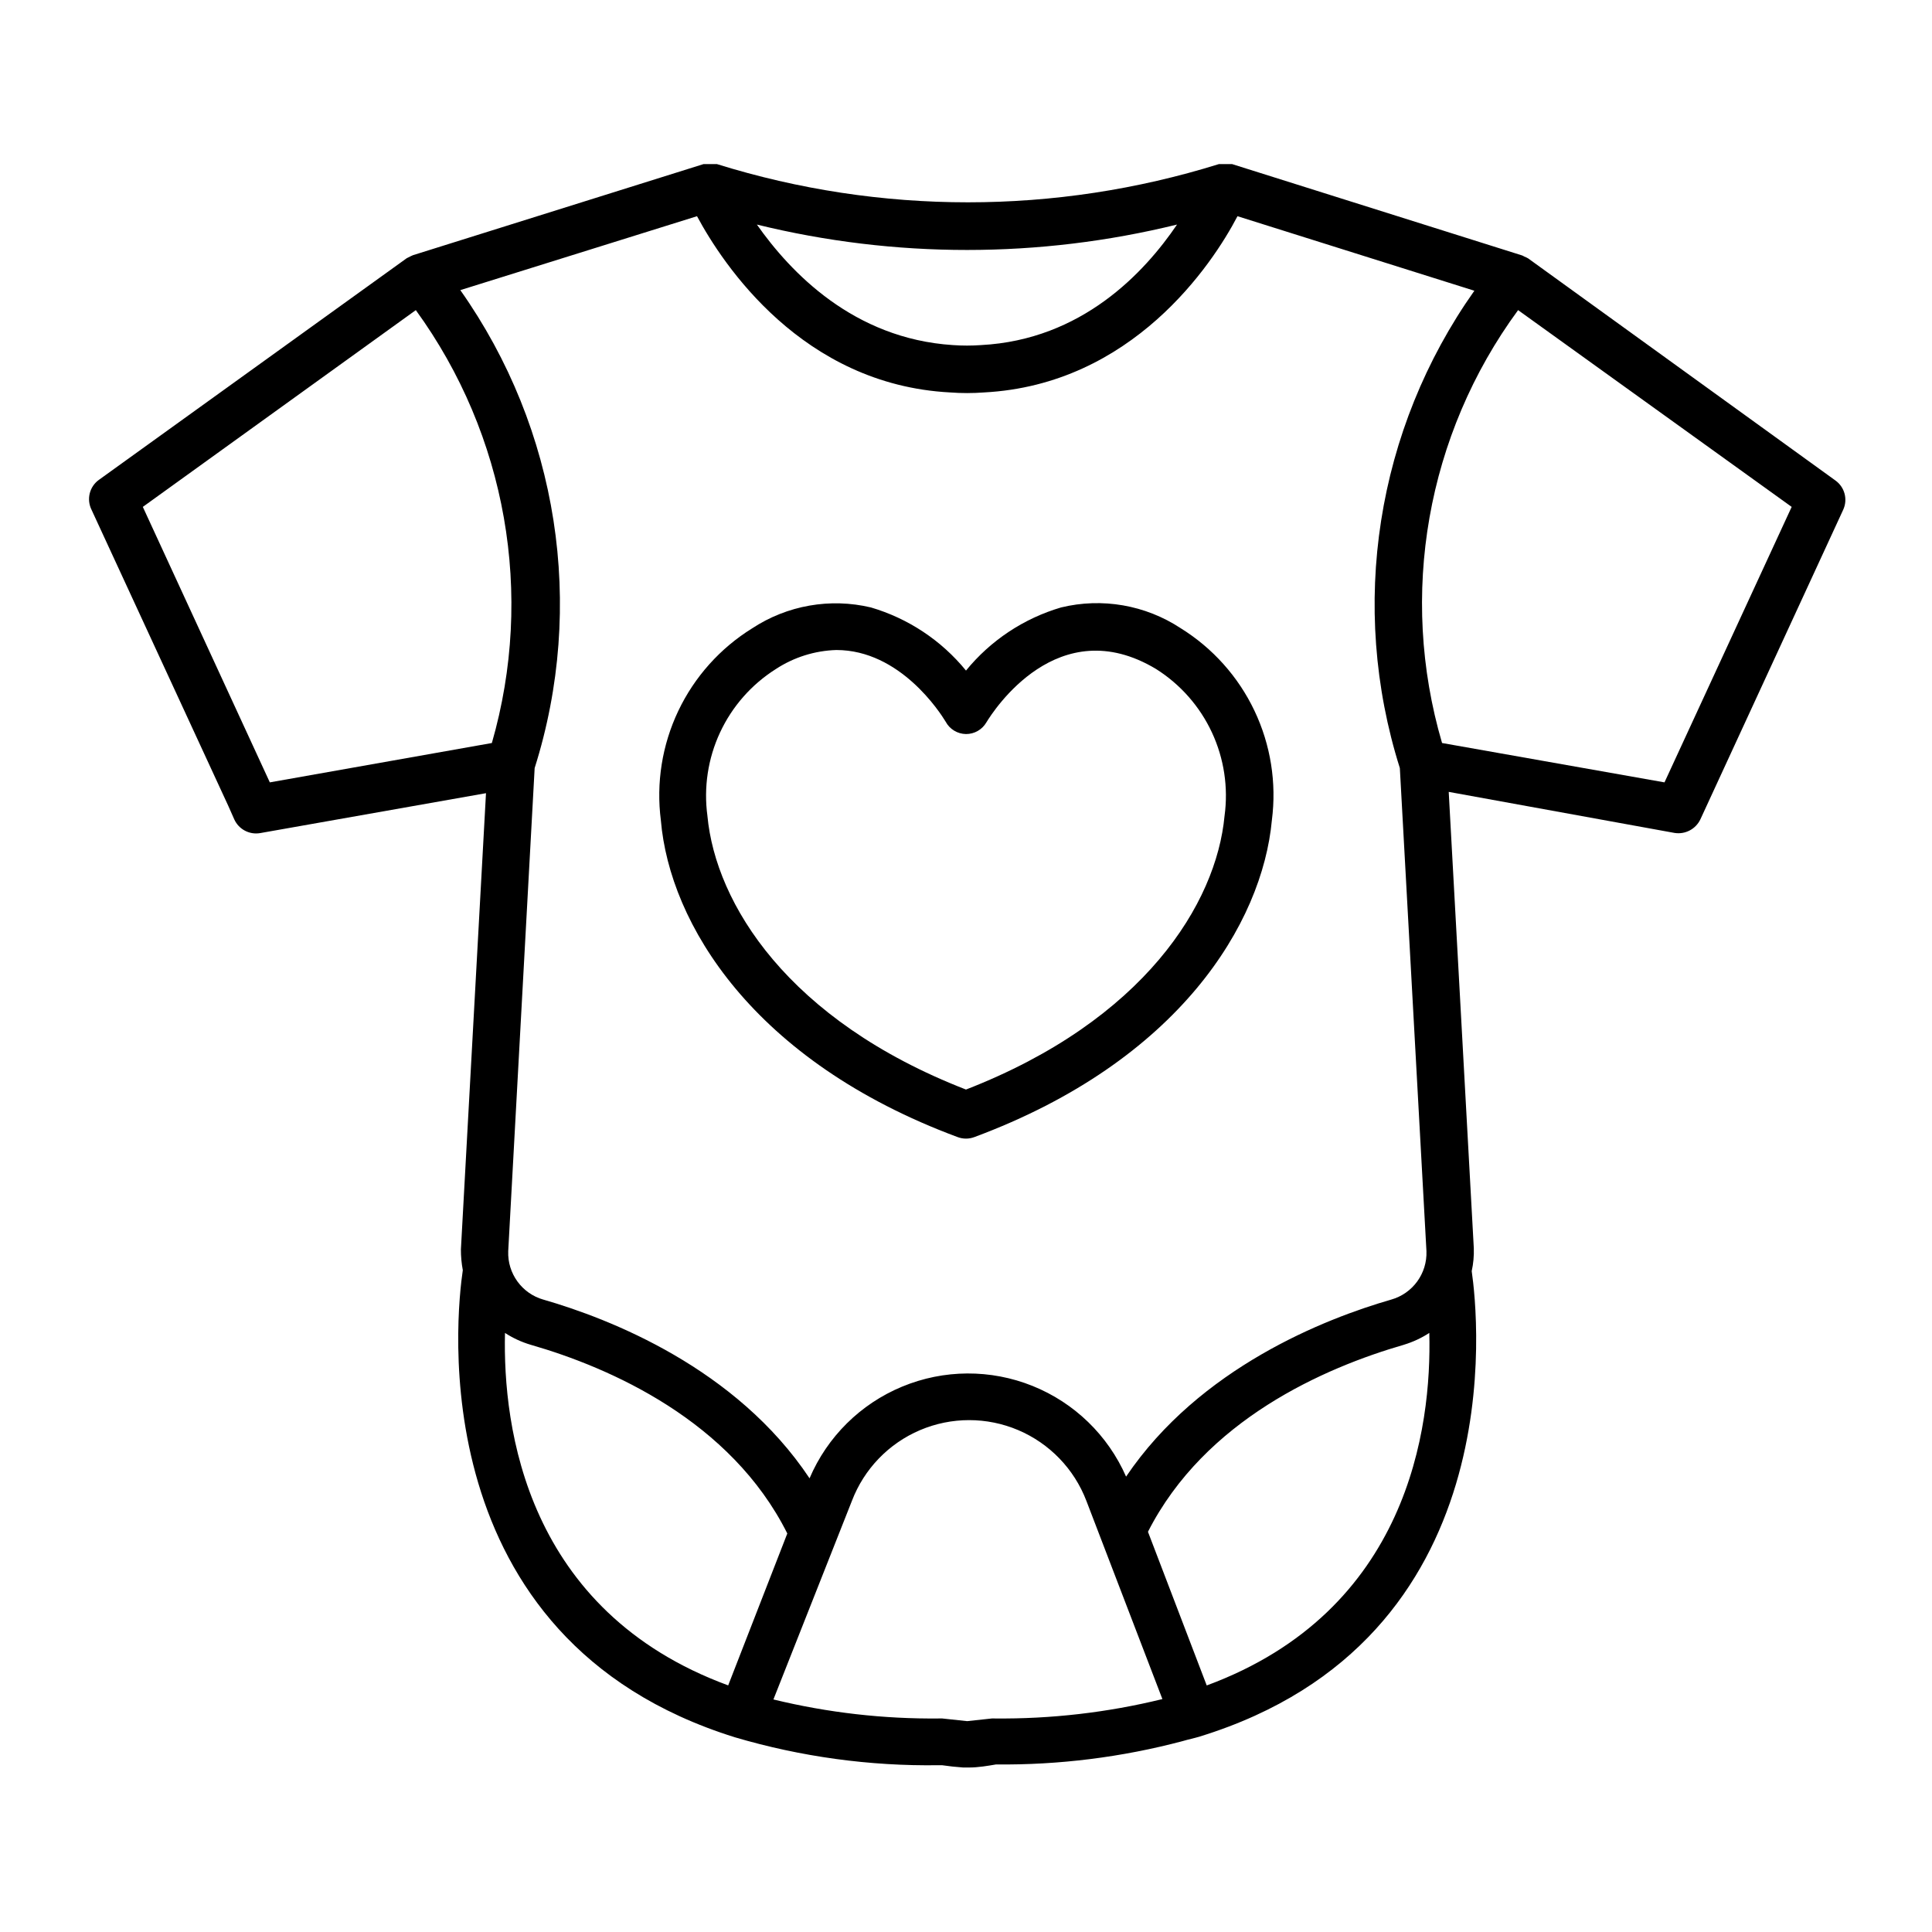 <?xml version="1.0" encoding="UTF-8"?>
<!-- Uploaded to: ICON Repo, www.iconrepo.com, Generator: ICON Repo Mixer Tools -->
<svg fill="#000000" width="800px" height="800px" version="1.1" viewBox="144 144 512 512" xmlns="http://www.w3.org/2000/svg">
 <g>
  <path d="m548.98 212.48c-0.34-0.199-0.691-0.367-1.059-0.504-0.188-0.129-0.391-0.23-0.605-0.301l-76.781-24.184h-3.527c-43.305 13.5-89.695 13.5-133 0h-3.578l-76.98 24.133-0.555 0.25-1.109 0.555-81.516 58.695c-2.547 1.789-3.402 5.172-2.016 7.961l36.273 78.543 1.562 3.527c1.195 2.625 4.008 4.113 6.852 3.625l59.852-10.578-6.648 120.91c-0.004 1.84 0.164 3.68 0.504 5.492-1.715 11.488-11.387 97.738 72.094 123.79 17.527 5.176 35.734 7.672 54.008 7.406h0.906c1.812 0.27 3.68 0.469 5.594 0.605h1.562c2.469 0 5.039-0.453 7.106-0.805v-0.004c16.711 0.176 33.371-1.906 49.523-6.195 1.512-0.453 3.074-0.754 4.535-1.211 83.176-25.645 73.758-111.49 72.043-123.33 0.441-2 0.625-4.047 0.555-6.094l-6.648-120.91 59.852 10.879c2.836 0.453 5.629-1.027 6.852-3.625l37.836-82.02c1.262-2.75 0.395-6.004-2.066-7.762zm-93.055-8.969c-8.613 12.695-25.191 30.531-51.941 31.941-2.484 0.176-4.977 0.176-7.457 0-26.402-1.711-43.078-19.344-51.945-31.941 36.574 8.977 74.773 8.977 111.34 0zm-127.21-2.215c6.902 12.848 27.91 44.637 67.059 46.703h-0.004c3.004 0.227 6.016 0.227 9.02 0 39.246-2.066 60.457-33.855 67.156-46.703l62.773 19.75h0.004c-26.004 36.762-33.309 83.566-19.75 126.5l7.051 128.02c0.223 5.934-3.652 11.246-9.371 12.848-17.48 5.039-50.734 18.035-70.23 46.906v-0.004c-4.805-10.949-13.707-19.578-24.801-24.035-11.094-4.461-23.496-4.394-34.539 0.188-11.047 4.578-19.855 13.301-24.543 24.301-19.445-29.223-52.898-42.27-70.535-47.359v0.004c-5.695-1.621-9.547-6.93-9.32-12.848l7.004-128.02c13.578-42.977 6.289-89.832-19.699-126.66zm-113.21 150.04-33.656-73.004 72.348-52.145c24.031 33.094 31.465 75.418 20.152 114.72zm121.47 239.31c-53.555-19.699-59.754-68.367-59.148-93.406 2.09 1.359 4.363 2.414 6.75 3.121 21.211 6.098 53.102 20.152 68.066 50.027zm70.535 8.766h-0.656l-6.551 0.707-6.602-0.707h-0.656 0.004c-14.848 0.164-29.656-1.531-44.086-5.039l20.809-52.648c3.227-8.434 9.742-15.195 18.055-18.73 8.309-3.531 17.699-3.531 26.012 0 8.312 3.535 14.828 10.297 18.055 18.73l20.152 52.547c-14.559 3.566-29.504 5.293-44.488 5.141zm56.277-8.766-15.566-40.707c15.113-29.676 46.754-43.48 67.863-49.574l-0.004-0.004c2.367-0.719 4.625-1.77 6.699-3.121 0.656 25.09-5.543 73.656-58.945 93.406zm121.32-239.31-58.945-10.43h-0.004c-11.523-39.293-4.074-81.707 20.152-114.72l72.5 52.145z"/>
  <path d="m397.78 445.34c1.43 0.539 3.004 0.539 4.434 0 54.262-20.152 76.328-56.68 78.848-83.984 1.277-9.906-0.324-19.973-4.613-28.996-4.285-9.023-11.082-16.621-19.57-21.887-9.344-6.148-20.824-8.137-31.691-5.492-9.891 2.91-18.672 8.738-25.188 16.727-6.519-7.988-15.301-13.816-25.191-16.727-10.812-2.574-22.207-0.566-31.488 5.543-8.488 5.266-15.285 12.863-19.574 21.887-4.285 9.023-5.887 19.09-4.609 28.996 2.316 27.309 24.383 63.781 78.645 83.934zm-48.164-124.04c4.773-3.125 10.32-4.871 16.023-5.039 16.879 0 27.508 16.574 28.969 18.992 1.062 1.992 3.129 3.25 5.391 3.277 2.215 0.012 4.273-1.16 5.391-3.074 1.863-3.074 18.992-29.773 44.988-14.156 6.441 4.066 11.574 9.898 14.793 16.805 3.215 6.906 4.375 14.59 3.344 22.137-2.168 23.176-21.312 54.16-68.52 72.5-47.207-18.34-66.352-49.324-68.52-72.5h0.004c-1.031-7.547 0.129-15.23 3.344-22.137 3.219-6.906 8.352-12.738 14.793-16.805z"/>
 </g>
</svg>
